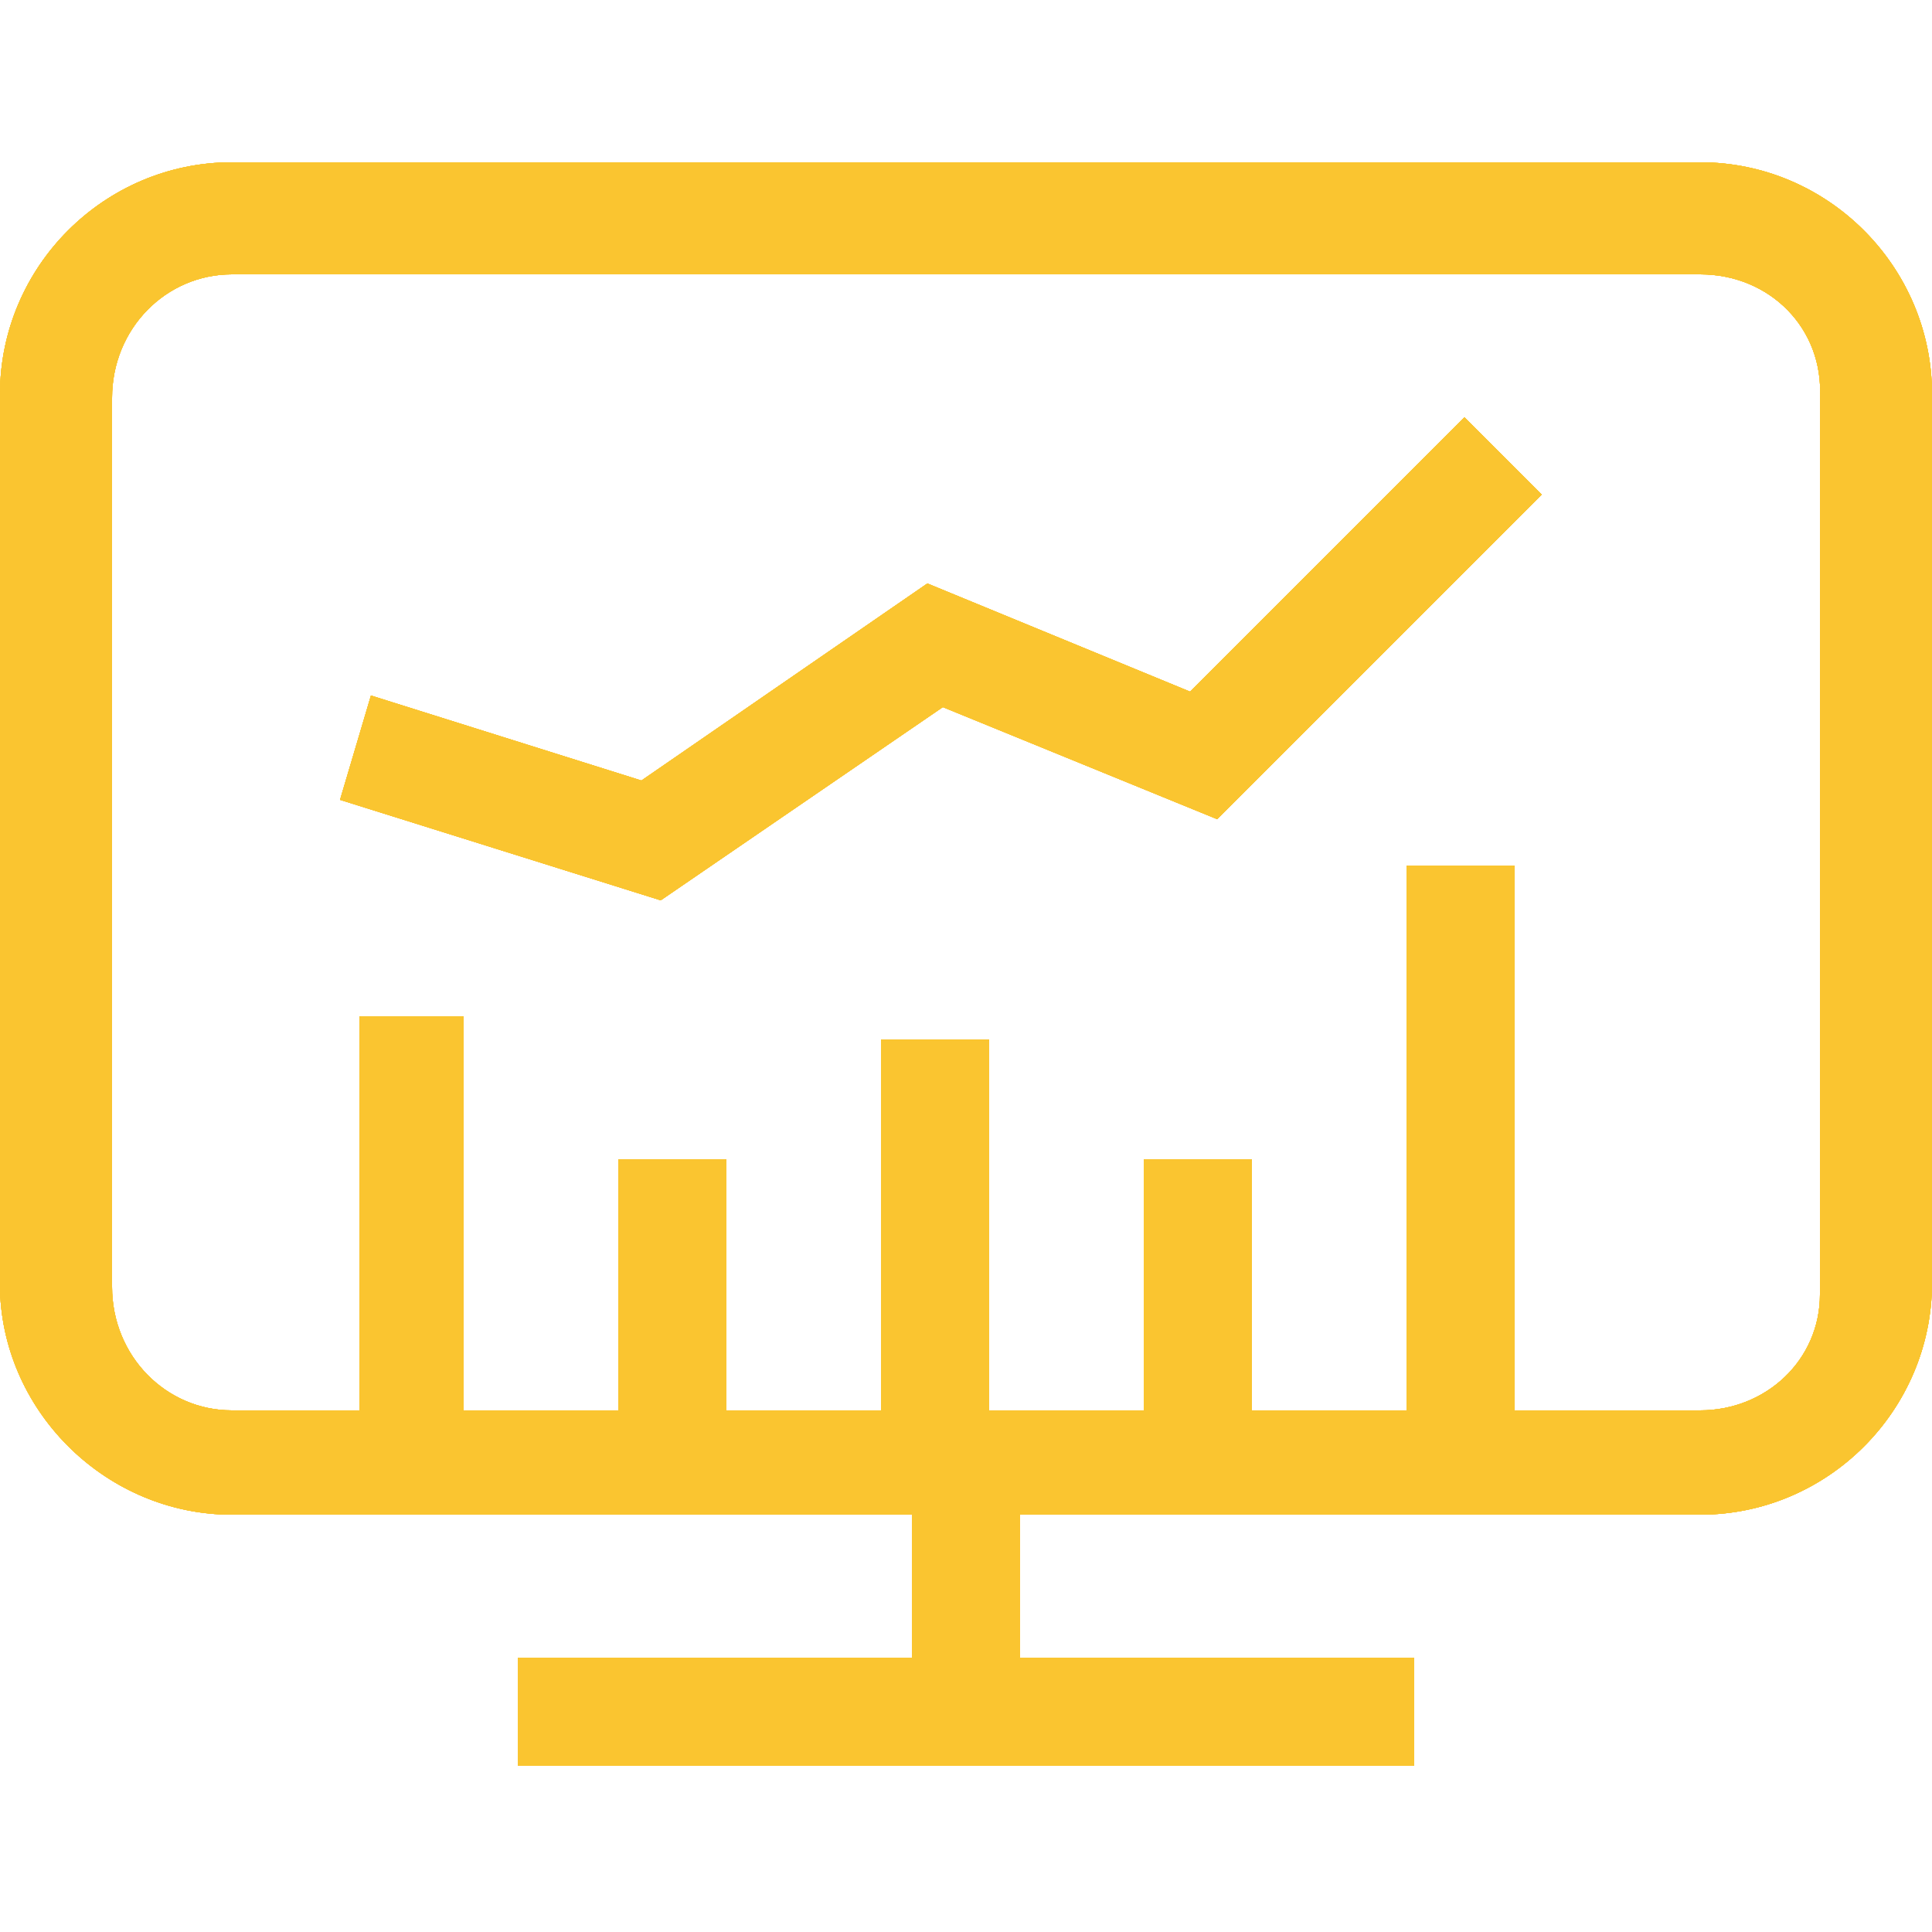 <?xml version="1.0" encoding="utf-8"?>
<!-- Generator: Adobe Illustrator 25.3.1, SVG Export Plug-In . SVG Version: 6.00 Build 0)  -->
<svg version="1.1" id="Layer_1" xmlns="http://www.w3.org/2000/svg" xmlns:xlink="http://www.w3.org/1999/xlink" x="0px" y="0px"
	 viewBox="0 0 50 50" style="enable-background:new 0 0 50 50;" xml:space="preserve">
<style type="text/css">
	.st0{fill:#FAC530;}
	.st1{clip-path:url(#SVGID_4_);}
	.st2{clip-path:url(#SVGID_6_);fill:#FAC530;}
</style>
<g>
	<g>
		<path id="SVGID_1_" class="st0" d="M37.9,10.8l2,2l-8.4,8.4l-7.1-2.9l-7.3,5l-8.3-2.6L9.6,18l7,2.2l7.4-5.1l6.8,2.8L37.9,10.8z
			 M44,7.1H6c-1.7,0-3.1,1.4-3.1,3.2v23c0,1.8,1.4,3.2,3.1,3.2h3.3V26.3H12v10.2h4V30h2.8v6.5h4v-9.6h2.8v9.6h4V30h2.8v6.5h4V22.4
			h2.8v14.1H44c1.7,0,3.1-1.3,3.1-3v-0.2v-23C47.2,8.5,45.8,7.1,44,7.1z M44,4.2c3.3,0,6,2.7,6,6v23c0,3.3-2.7,6-6,6H26.4v3.7h10.2
			v2.8H13.4v-2.8h10.2v-3.7H6c-3.2,0-5.9-2.6-6-5.8v-0.2v-23c0-3.3,2.7-6,6-6C6,4.2,44,4.2,44,4.2z"/>
	</g>
	<g>
		<defs>
			<path id="SVGID_2_" d="M37.9,10.8l2,2l-8.4,8.4l-7.1-2.9l-7.3,5l-8.3-2.6L9.6,18l7,2.2l7.4-5.1l6.8,2.8L37.9,10.8z M44,7.1H6
				c-1.7,0-3.1,1.4-3.1,3.2v23c0,1.8,1.4,3.2,3.1,3.2h3.3V26.3H12v10.2h4V30h2.8v6.5h4v-9.6h2.8v9.6h4V30h2.8v6.5h4V22.4h2.8v14.1
				H44c1.7,0,3.1-1.3,3.1-3v-0.2v-23C47.2,8.5,45.8,7.1,44,7.1z M44,4.2c3.3,0,6,2.7,6,6v23c0,3.3-2.7,6-6,6H26.4v3.7h10.2v2.8H13.4
				v-2.8h10.2v-3.7H6c-3.2,0-5.9-2.6-6-5.8v-0.2v-23c0-3.3,2.7-6,6-6C6,4.2,44,4.2,44,4.2z"/>
		</defs>
		<use xlink:href="#SVGID_2_"  style="overflow:visible;fill:#FAC530;"/>
		<clipPath id="SVGID_4_">
			<use xlink:href="#SVGID_2_"  style="overflow:visible;"/>
		</clipPath>
		<g class="st1">
			<g>
				<rect id="SVGID_3_" x="-873.1" y="-608.8" class="st0" width="1107.7" height="2107.7"/>
			</g>
			<g>
				<defs>
					<rect id="SVGID_5_" x="-873.1" y="-608.8" width="1107.7" height="2107.7"/>
				</defs>
				<use xlink:href="#SVGID_5_"  style="overflow:visible;fill:#FAC530;"/>
				<clipPath id="SVGID_6_">
					<use xlink:href="#SVGID_5_"  style="overflow:visible;"/>
				</clipPath>
				<rect x="-3.8" y="0.4" class="st2" width="57.7" height="49.2"/>
			</g>
		</g>
	</g>
</g>
</svg>

